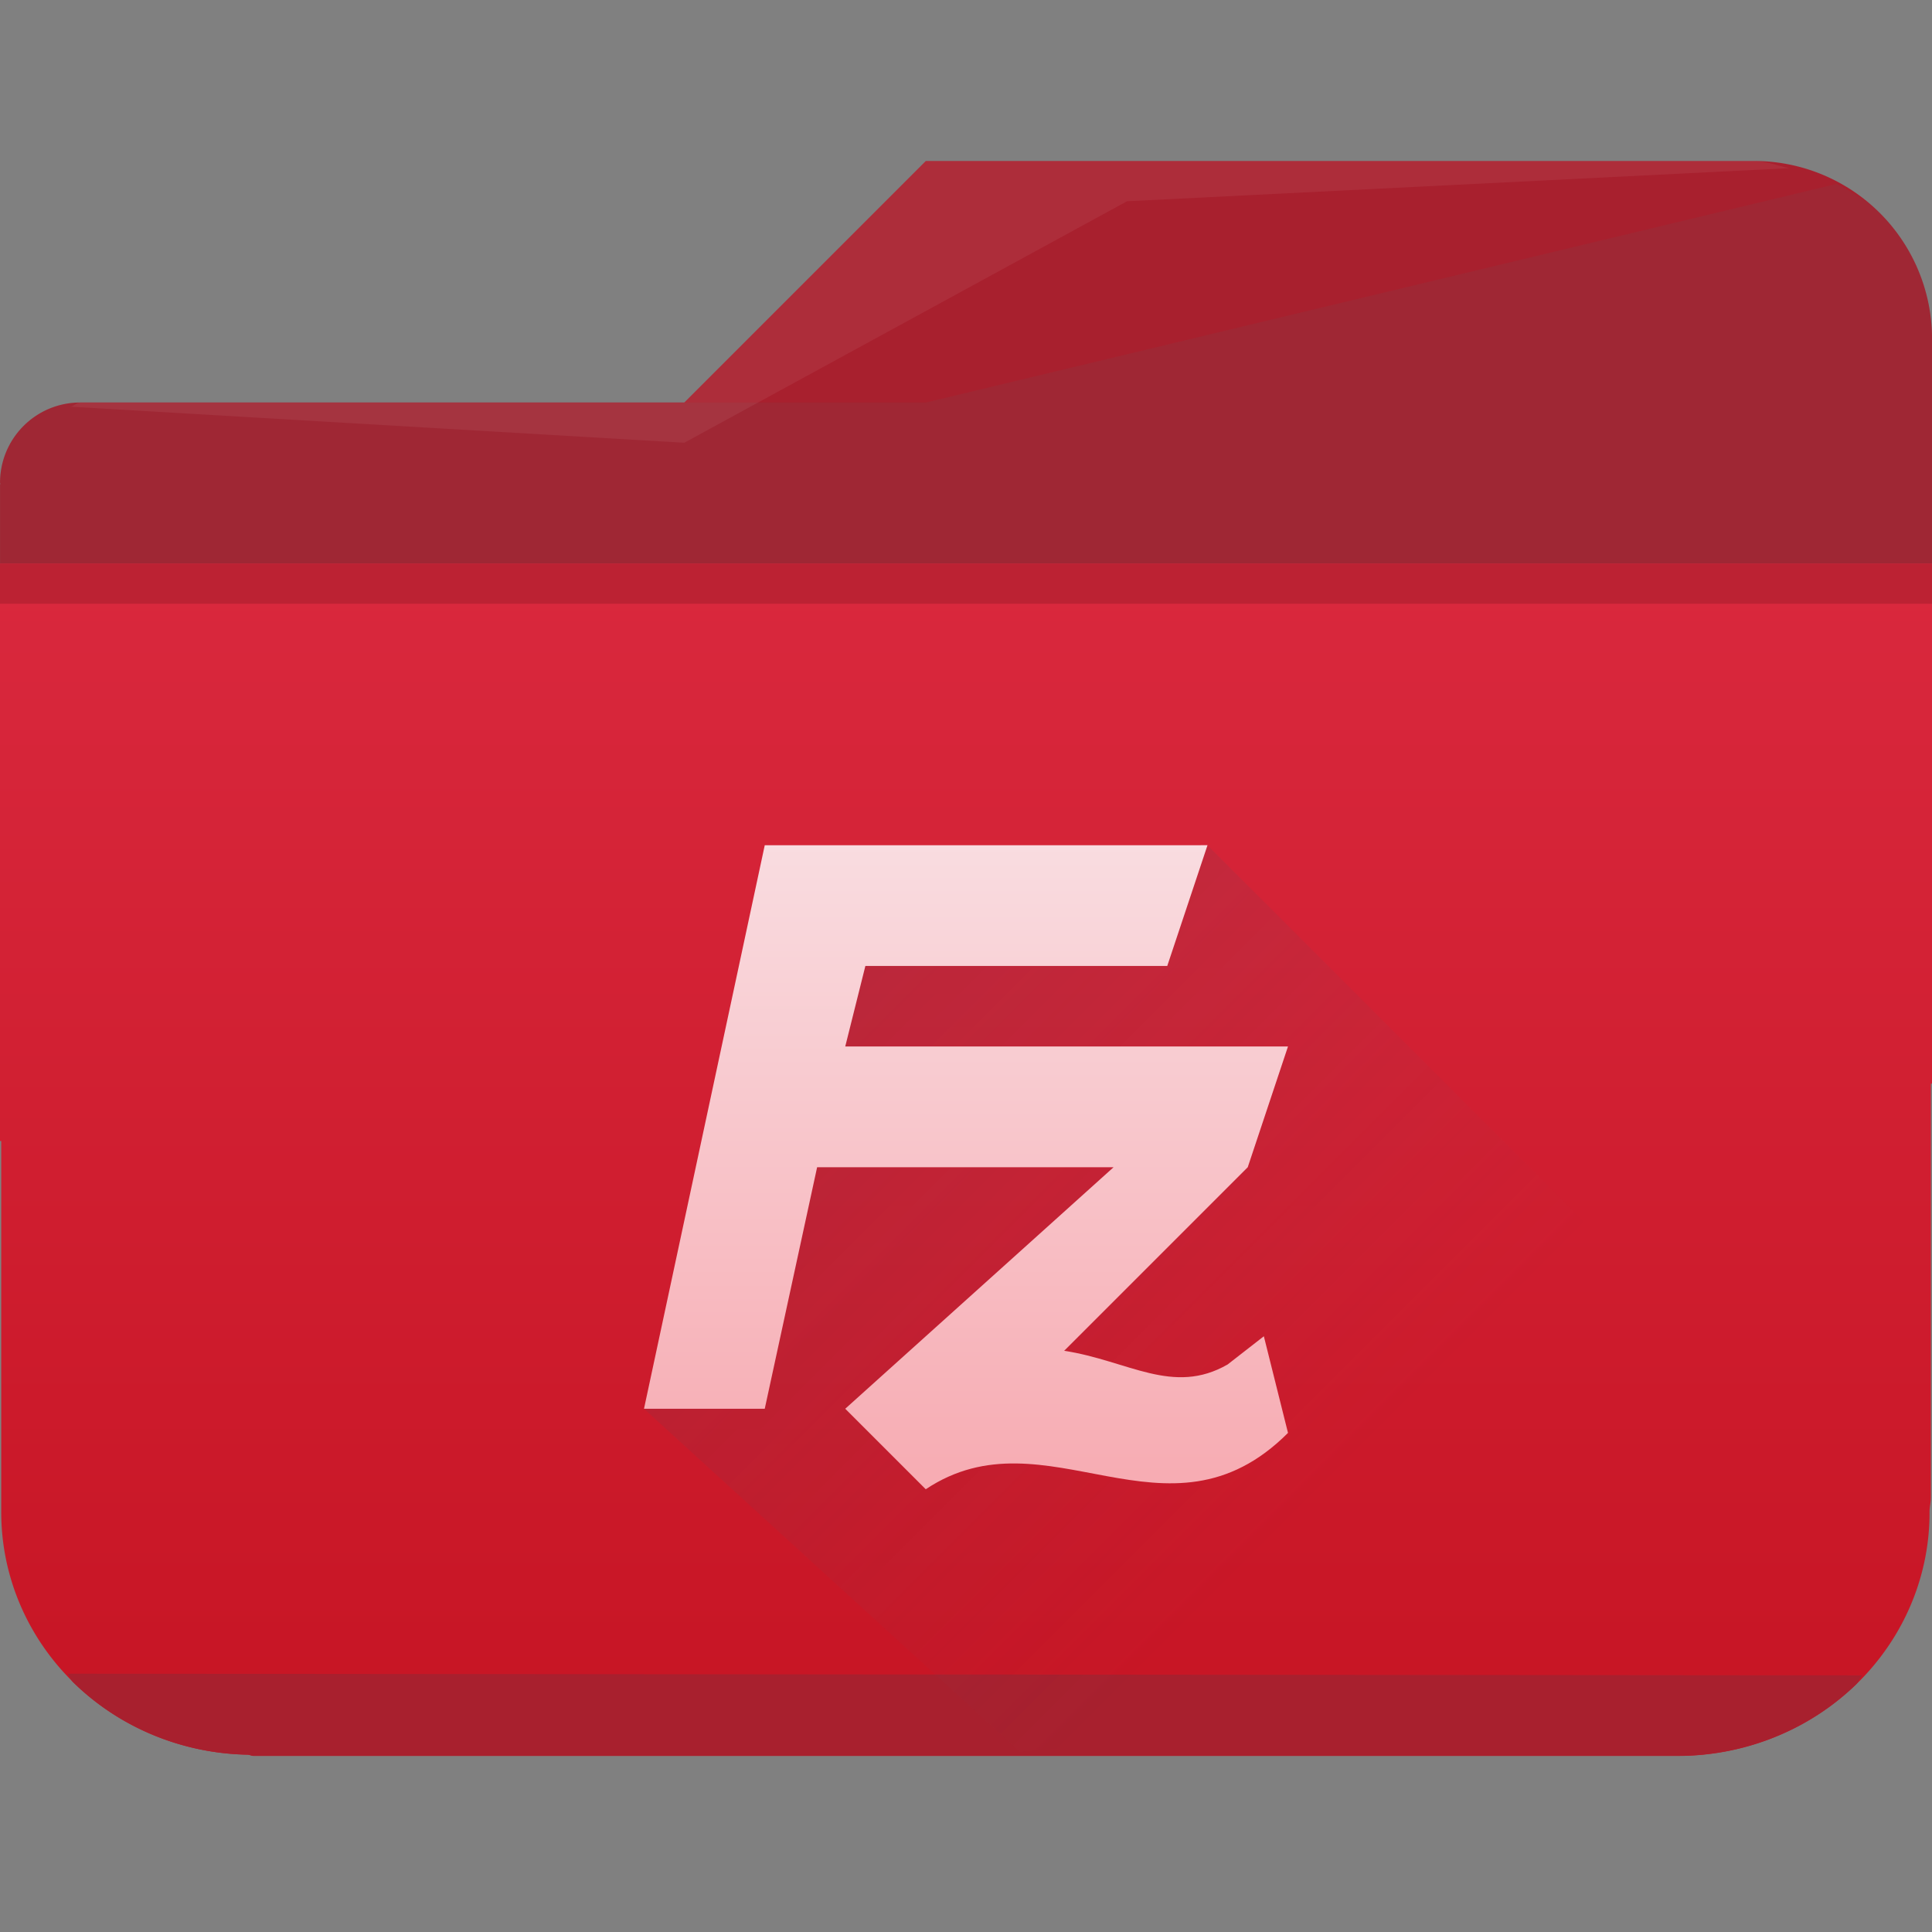 <?xml version="1.0" encoding="UTF-8" standalone="no"?>
<svg
   xmlns:dc="http://purl.org/dc/elements/1.1/"
   xmlns:cc="http://creativecommons.org/ns#"
   xmlns:rdf="http://www.w3.org/1999/02/22-rdf-syntax-ns#"
   xmlns:svg="http://www.w3.org/2000/svg"
   xmlns="http://www.w3.org/2000/svg"
   xmlns:xlink="http://www.w3.org/1999/xlink"
   xmlns:sodipodi="http://sodipodi.sourceforge.net/DTD/sodipodi-0.dtd"
   xmlns:inkscape="http://www.inkscape.org/namespaces/inkscape"
   width="48"
   height="48"
   version="1.1"
   id="svg40"
   sodipodi:docname="filezilla.svg"
   inkscape:version="0.92.4 (5da689c313, 2019-01-14)">
  <rect width="100%" height="100%" fill="#808080" stroke="none"/>
  <sodipodi:namedview
     pagecolor="#ffffff"
     bordercolor="#666666"
     borderopacity="1"
     objecttolerance="10"
     gridtolerance="10"
     guidetolerance="10"
     inkscape:pageopacity="0"
     inkscape:pageshadow="2"
     inkscape:window-width="896"
     inkscape:window-height="480"
     id="namedview42"
     showgrid="false"
     inkscape:zoom="4.9166667"
     inkscape:cx="2.1355932"
     inkscape:cy="24"
     inkscape:window-x="0"
     inkscape:window-y="0"
     inkscape:window-maximized="0"
     inkscape:current-layer="svg40" />
  <defs
     id="defs22">
    <linearGradient
       id="d"
       y1="32"
       y2="16"
       x2="0"
       gradientUnits="userSpaceOnUse"
       gradientTransform="translate(0,5)">
      <stop
         stop-color="#f7abb2"
         id="stop2" />
      <stop
         offset="1"
         stop-color="#f9dce0"
         id="stop4" />
    </linearGradient>
    <linearGradient
       id="c"
       y1="17"
       x1="18"
       y2="32"
       x2="33"
       gradientUnits="userSpaceOnUse"
       gradientTransform="translate(0,5)">
      <stop
         stop-color="#383e51"
         id="stop7" />
      <stop
         offset="1"
         stop-color="#655c6f"
         stop-opacity="0"
         id="stop9" />
    </linearGradient>
    <linearGradient
       id="a"
       y1="543.8"
       y2="509.8"
       gradientUnits="userSpaceOnUse"
       x2="0"
       gradientTransform="matrix(-1 0 0 1 372.57 -499.8)">
      <stop
         stop-color="#c61423"
         id="stop12" />
      <stop
         offset="1"
         stop-color="#dc2b41"
         id="stop14" />
    </linearGradient>
    <linearGradient
       id="b"
       y1="543.8"
       y2="509.8"
       x2="0"
       gradientUnits="userSpaceOnUse"
       gradientTransform="matrix(-1,0,0,1,432.571,-499.8)"
       xlink:href="#a">
      <stop
         stop-color="#c61423"
         id="stop17" />
      <stop
         offset="1"
         stop-color="#dc2b41"
         id="stop19" />
    </linearGradient>
  </defs>
  <path
     d="m 43.571,4 a 4.42,4.42 0 0 1 4.43,4.43 v 5.571 h -48 v -1.987 l 0.016,0.02 C 0.017,12.019 10e-4,12.011 10e-4,11.997 10e-4,10.89 0.891,10 1.997,10 h 15.004 l 6,-6 H 41.69 Z"
     id="path24"
     inkscape:connector-curvature="0"
     style="fill:#a8202e" />
  <path
     d="m 48.001,14 v 12.922 l -0.03,0.002 v 10.284 c 0,0.114 -0.028,0.219 -0.032,0.33 v 0.033 a 6.258,6.04 0 0 1 -6.256,6.055 H 6.303 c -0.054,0 -0.097,-0.03 -0.152,-0.032 A 6.237,6.02 0 0 1 0.031,37.571 V 28.348 H 0 V 14.001 Z"
     id="path26"
     style="fill:url(#b)"
     inkscape:connector-curvature="0" />
  <path
     d="m 45.628,4.57 c 0.386,0.207 0.772,0.419 1.078,0.725 A 4.42,4.42 0 0 1 48.001,8.43 V 14 h -48 v -1.986 l 0.016,0.02 c 0,-0.015 -0.016,-0.023 -0.016,-0.037 0,-0.553 0.223,-1.052 0.584,-1.413 0.36,-0.36 0.86,-0.583 1.412,-0.583 h 21.004 z"
     id="path28"
     inkscape:connector-curvature="0"
     style="fill:#5f5f5f;fill-opacity:0.118;fill-rule:evenodd" />
  <path
     d="m 43.571,4 c 0.313,0 0.587,0.117 0.881,0.178 L 28.001,5 l -11,6 -15.252,-0.896 c 0.093,-0.013 0.15,-0.103 0.248,-0.103 h 15.004 l 6,-6 z"
     id="path30"
     inkscape:connector-curvature="0"
     style="fill:#ffffff;fill-opacity:0.059;fill-rule:evenodd" />
  <path
     overflow="visible"
     d="m 46.268,41.624 c -0.063,0.066 -0.09,0.162 -0.156,0.225 a 6.263,6.045 0 0 1 -4.43,1.774 H 6.304 c -0.054,0 -0.1,-0.026 -0.153,-0.028 A 6.258,6.04 0 0 1 1.815,41.794 C 1.755,41.732 1.727,41.646 1.668,41.582 Z"
     style="color:#000000;overflow:visible;isolation:auto;mix-blend-mode:normal;fill:#a8202e;marker:none"
     id="path32"
     inkscape:connector-curvature="0" />
  <path
     d="m 0,14 h 48 v 1 H 0 Z"
     id="path34"
     inkscape:connector-curvature="0"
     style="fill:#bc2233" />
  <path
     d="m 30,21 -9,3 -1,5 -4,6 9.34,8.524 20.928,-1.9 1.596,-3.032 L 41,32 Z"
     id="path36"
     style="opacity:0.2;fill:url(#c);fill-rule:evenodd"
     inkscape:connector-curvature="0" />
  <path
     d="m 19,21 -3,14 h 3 l 1.301,-6 h 7.365 L 21,35 l 2,2 c 3,-2 6,1.6 9,-1.4 L 31.4,33.199 30.5,33.9 c -1.359,0.781 -2.475,-0.098 -4.061,-0.34 L 31,28.999 l 1,-3 H 21 l 0.5,-2 H 29 l 1,-3 z"
     id="path38"
     style="fill:url(#d);fill-rule:evenodd"
     inkscape:connector-curvature="0" />
</svg>
